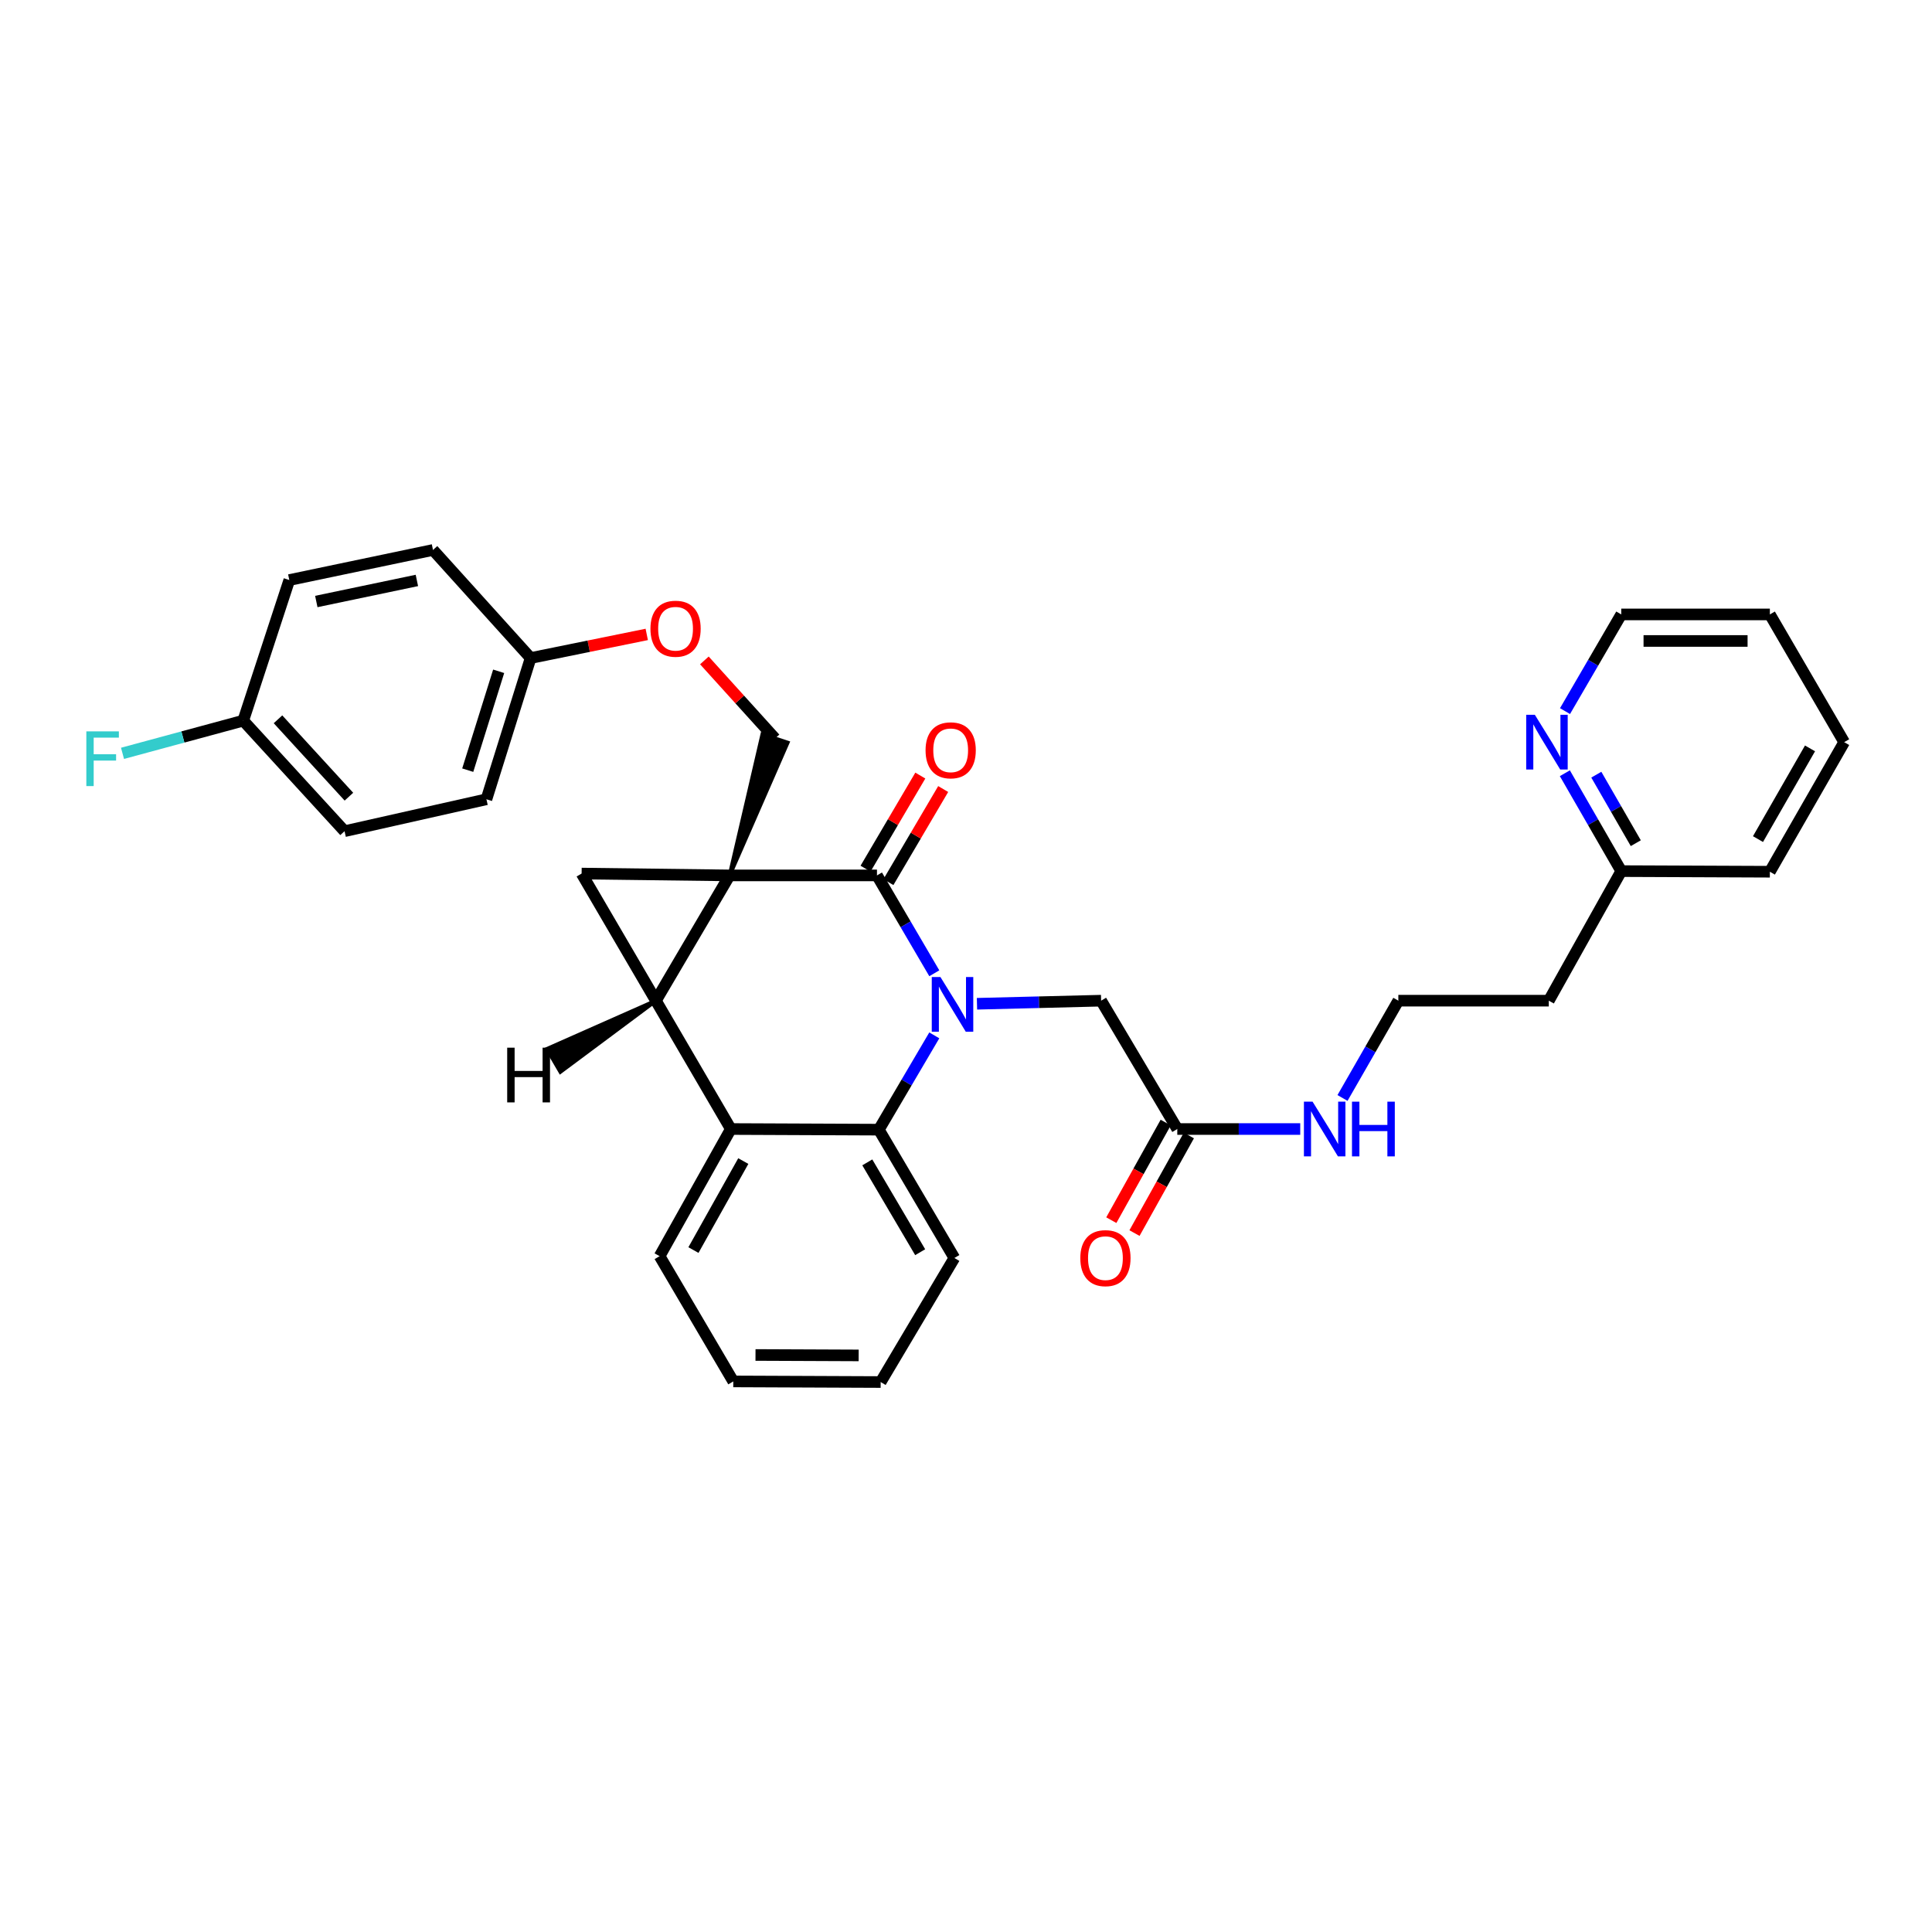 <?xml version='1.0' encoding='iso-8859-1'?>
<svg version='1.1' baseProfile='full'
              xmlns='http://www.w3.org/2000/svg'
                      xmlns:rdkit='http://www.rdkit.org/xml'
                      xmlns:xlink='http://www.w3.org/1999/xlink'
                  xml:space='preserve'
width='1000px' height='1000px' viewBox='0 0 1000 1000'>
<!-- END OF HEADER -->
<rect style='opacity:1.0;fill:#FFFFFF;stroke:none' width='1000' height='1000' x='0' y='0'> </rect>
<path class='bond-0' d='M 377.643,453.108 L 339.496,517.948' style='fill:none;fill-rule:evenodd;stroke:#000000;stroke-width:6px;stroke-linecap:butt;stroke-linejoin:miter;stroke-opacity:1' />
<path class='bond-1' d='M 377.643,453.108 L 453.921,453.108' style='fill:none;fill-rule:evenodd;stroke:#000000;stroke-width:6px;stroke-linecap:butt;stroke-linejoin:miter;stroke-opacity:1' />
<path class='bond-3' d='M 377.643,453.108 L 301.044,452.154' style='fill:none;fill-rule:evenodd;stroke:#000000;stroke-width:6px;stroke-linecap:butt;stroke-linejoin:miter;stroke-opacity:1' />
<path class='bond-6' d='M 377.643,453.108 L 407.664,384.394 L 394.627,380.071 Z' style='fill:#000000;fill-rule:evenodd;fill-opacity:1;stroke:#000000;stroke-width:2px;stroke-linecap:butt;stroke-linejoin:miter;stroke-opacity:1;' />
<path class='bond-5' d='M 339.496,517.948 L 378.276,584.382' style='fill:none;fill-rule:evenodd;stroke:#000000;stroke-width:6px;stroke-linecap:butt;stroke-linejoin:miter;stroke-opacity:1' />
<path class='bond-32' d='M 339.496,517.948 L 301.044,452.154' style='fill:none;fill-rule:evenodd;stroke:#000000;stroke-width:6px;stroke-linecap:butt;stroke-linejoin:miter;stroke-opacity:1' />
<path class='bond-37' d='M 339.496,517.948 L 283.127,542.918 L 290.055,554.779 Z' style='fill:#000000;fill-rule:evenodd;fill-opacity:1;stroke:#000000;stroke-width:2px;stroke-linecap:butt;stroke-linejoin:miter;stroke-opacity:1;' />
<path class='bond-2' d='M 453.921,453.108 L 468.758,478.439' style='fill:none;fill-rule:evenodd;stroke:#000000;stroke-width:6px;stroke-linecap:butt;stroke-linejoin:miter;stroke-opacity:1' />
<path class='bond-2' d='M 468.758,478.439 L 483.595,503.769' style='fill:none;fill-rule:evenodd;stroke:#0000FF;stroke-width:6px;stroke-linecap:butt;stroke-linejoin:miter;stroke-opacity:1' />
<path class='bond-9' d='M 459.84,456.591 L 474.018,432.495' style='fill:none;fill-rule:evenodd;stroke:#000000;stroke-width:6px;stroke-linecap:butt;stroke-linejoin:miter;stroke-opacity:1' />
<path class='bond-9' d='M 474.018,432.495 L 488.196,408.4' style='fill:none;fill-rule:evenodd;stroke:#FF0000;stroke-width:6px;stroke-linecap:butt;stroke-linejoin:miter;stroke-opacity:1' />
<path class='bond-9' d='M 448.002,449.625 L 462.18,425.53' style='fill:none;fill-rule:evenodd;stroke:#000000;stroke-width:6px;stroke-linecap:butt;stroke-linejoin:miter;stroke-opacity:1' />
<path class='bond-9' d='M 462.18,425.53 L 476.357,401.434' style='fill:none;fill-rule:evenodd;stroke:#FF0000;stroke-width:6px;stroke-linecap:butt;stroke-linejoin:miter;stroke-opacity:1' />
<path class='bond-4' d='M 483.587,535.904 L 469.235,560.307' style='fill:none;fill-rule:evenodd;stroke:#0000FF;stroke-width:6px;stroke-linecap:butt;stroke-linejoin:miter;stroke-opacity:1' />
<path class='bond-4' d='M 469.235,560.307 L 454.882,584.71' style='fill:none;fill-rule:evenodd;stroke:#000000;stroke-width:6px;stroke-linecap:butt;stroke-linejoin:miter;stroke-opacity:1' />
<path class='bond-7' d='M 505.685,519.548 L 537.813,518.748' style='fill:none;fill-rule:evenodd;stroke:#0000FF;stroke-width:6px;stroke-linecap:butt;stroke-linejoin:miter;stroke-opacity:1' />
<path class='bond-7' d='M 537.813,518.748 L 569.941,517.948' style='fill:none;fill-rule:evenodd;stroke:#000000;stroke-width:6px;stroke-linecap:butt;stroke-linejoin:miter;stroke-opacity:1' />
<path class='bond-20' d='M 454.882,584.71 L 493.983,651.13' style='fill:none;fill-rule:evenodd;stroke:#000000;stroke-width:6px;stroke-linecap:butt;stroke-linejoin:miter;stroke-opacity:1' />
<path class='bond-20' d='M 448.911,601.642 L 476.281,648.135' style='fill:none;fill-rule:evenodd;stroke:#000000;stroke-width:6px;stroke-linecap:butt;stroke-linejoin:miter;stroke-opacity:1' />
<path class='bond-33' d='M 454.882,584.71 L 378.276,584.382' style='fill:none;fill-rule:evenodd;stroke:#000000;stroke-width:6px;stroke-linecap:butt;stroke-linejoin:miter;stroke-opacity:1' />
<path class='bond-21' d='M 378.276,584.382 L 341.411,650.191' style='fill:none;fill-rule:evenodd;stroke:#000000;stroke-width:6px;stroke-linecap:butt;stroke-linejoin:miter;stroke-opacity:1' />
<path class='bond-21' d='M 384.73,600.967 L 358.924,647.033' style='fill:none;fill-rule:evenodd;stroke:#000000;stroke-width:6px;stroke-linecap:butt;stroke-linejoin:miter;stroke-opacity:1' />
<path class='bond-11' d='M 401.146,382.232 L 382.866,362.031' style='fill:none;fill-rule:evenodd;stroke:#000000;stroke-width:6px;stroke-linecap:butt;stroke-linejoin:miter;stroke-opacity:1' />
<path class='bond-11' d='M 382.866,362.031 L 364.586,341.83' style='fill:none;fill-rule:evenodd;stroke:#FF0000;stroke-width:6px;stroke-linecap:butt;stroke-linejoin:miter;stroke-opacity:1' />
<path class='bond-8' d='M 569.941,517.948 L 609.362,584.382' style='fill:none;fill-rule:evenodd;stroke:#000000;stroke-width:6px;stroke-linecap:butt;stroke-linejoin:miter;stroke-opacity:1' />
<path class='bond-12' d='M 603.363,581.039 L 589.288,606.298' style='fill:none;fill-rule:evenodd;stroke:#000000;stroke-width:6px;stroke-linecap:butt;stroke-linejoin:miter;stroke-opacity:1' />
<path class='bond-12' d='M 589.288,606.298 L 575.214,631.557' style='fill:none;fill-rule:evenodd;stroke:#FF0000;stroke-width:6px;stroke-linecap:butt;stroke-linejoin:miter;stroke-opacity:1' />
<path class='bond-12' d='M 615.361,587.725 L 601.287,612.984' style='fill:none;fill-rule:evenodd;stroke:#000000;stroke-width:6px;stroke-linecap:butt;stroke-linejoin:miter;stroke-opacity:1' />
<path class='bond-12' d='M 601.287,612.984 L 587.212,638.242' style='fill:none;fill-rule:evenodd;stroke:#FF0000;stroke-width:6px;stroke-linecap:butt;stroke-linejoin:miter;stroke-opacity:1' />
<path class='bond-13' d='M 609.362,584.382 L 641.182,584.382' style='fill:none;fill-rule:evenodd;stroke:#000000;stroke-width:6px;stroke-linecap:butt;stroke-linejoin:miter;stroke-opacity:1' />
<path class='bond-13' d='M 641.182,584.382 L 673.001,584.382' style='fill:none;fill-rule:evenodd;stroke:#0000FF;stroke-width:6px;stroke-linecap:butt;stroke-linejoin:miter;stroke-opacity:1' />
<path class='bond-10' d='M 809.968,400.226 L 824.563,425.557' style='fill:none;fill-rule:evenodd;stroke:#0000FF;stroke-width:6px;stroke-linecap:butt;stroke-linejoin:miter;stroke-opacity:1' />
<path class='bond-10' d='M 824.563,425.557 L 839.159,450.888' style='fill:none;fill-rule:evenodd;stroke:#000000;stroke-width:6px;stroke-linecap:butt;stroke-linejoin:miter;stroke-opacity:1' />
<path class='bond-10' d='M 826.248,400.968 L 836.465,418.699' style='fill:none;fill-rule:evenodd;stroke:#0000FF;stroke-width:6px;stroke-linecap:butt;stroke-linejoin:miter;stroke-opacity:1' />
<path class='bond-10' d='M 836.465,418.699 L 846.681,436.431' style='fill:none;fill-rule:evenodd;stroke:#000000;stroke-width:6px;stroke-linecap:butt;stroke-linejoin:miter;stroke-opacity:1' />
<path class='bond-26' d='M 810.049,368.068 L 824.604,343.047' style='fill:none;fill-rule:evenodd;stroke:#0000FF;stroke-width:6px;stroke-linecap:butt;stroke-linejoin:miter;stroke-opacity:1' />
<path class='bond-26' d='M 824.604,343.047 L 839.159,318.026' style='fill:none;fill-rule:evenodd;stroke:#000000;stroke-width:6px;stroke-linecap:butt;stroke-linejoin:miter;stroke-opacity:1' />
<path class='bond-15' d='M 334.754,328.377 L 304.701,334.488' style='fill:none;fill-rule:evenodd;stroke:#FF0000;stroke-width:6px;stroke-linecap:butt;stroke-linejoin:miter;stroke-opacity:1' />
<path class='bond-15' d='M 304.701,334.488 L 274.649,340.598' style='fill:none;fill-rule:evenodd;stroke:#000000;stroke-width:6px;stroke-linecap:butt;stroke-linejoin:miter;stroke-opacity:1' />
<path class='bond-18' d='M 694.875,568.307 L 709.327,543.128' style='fill:none;fill-rule:evenodd;stroke:#0000FF;stroke-width:6px;stroke-linecap:butt;stroke-linejoin:miter;stroke-opacity:1' />
<path class='bond-18' d='M 709.327,543.128 L 723.78,517.948' style='fill:none;fill-rule:evenodd;stroke:#000000;stroke-width:6px;stroke-linecap:butt;stroke-linejoin:miter;stroke-opacity:1' />
<path class='bond-14' d='M 839.159,450.888 L 801.653,517.948' style='fill:none;fill-rule:evenodd;stroke:#000000;stroke-width:6px;stroke-linecap:butt;stroke-linejoin:miter;stroke-opacity:1' />
<path class='bond-27' d='M 839.159,450.888 L 916.078,451.208' style='fill:none;fill-rule:evenodd;stroke:#000000;stroke-width:6px;stroke-linecap:butt;stroke-linejoin:miter;stroke-opacity:1' />
<path class='bond-22' d='M 274.649,340.598 L 224.117,284.656' style='fill:none;fill-rule:evenodd;stroke:#000000;stroke-width:6px;stroke-linecap:butt;stroke-linejoin:miter;stroke-opacity:1' />
<path class='bond-23' d='M 274.649,340.598 L 251.779,413.702' style='fill:none;fill-rule:evenodd;stroke:#000000;stroke-width:6px;stroke-linecap:butt;stroke-linejoin:miter;stroke-opacity:1' />
<path class='bond-23' d='M 258.109,347.463 L 242.1,398.636' style='fill:none;fill-rule:evenodd;stroke:#000000;stroke-width:6px;stroke-linecap:butt;stroke-linejoin:miter;stroke-opacity:1' />
<path class='bond-16' d='M 125.9,373.007 L 178.339,430.223' style='fill:none;fill-rule:evenodd;stroke:#000000;stroke-width:6px;stroke-linecap:butt;stroke-linejoin:miter;stroke-opacity:1' />
<path class='bond-16' d='M 143.892,372.309 L 180.599,412.36' style='fill:none;fill-rule:evenodd;stroke:#000000;stroke-width:6px;stroke-linecap:butt;stroke-linejoin:miter;stroke-opacity:1' />
<path class='bond-19' d='M 125.9,373.007 L 94.657,381.467' style='fill:none;fill-rule:evenodd;stroke:#000000;stroke-width:6px;stroke-linecap:butt;stroke-linejoin:miter;stroke-opacity:1' />
<path class='bond-19' d='M 94.657,381.467 L 63.414,389.927' style='fill:none;fill-rule:evenodd;stroke:#33CCCC;stroke-width:6px;stroke-linecap:butt;stroke-linejoin:miter;stroke-opacity:1' />
<path class='bond-35' d='M 125.9,373.007 L 149.746,300.231' style='fill:none;fill-rule:evenodd;stroke:#000000;stroke-width:6px;stroke-linecap:butt;stroke-linejoin:miter;stroke-opacity:1' />
<path class='bond-17' d='M 801.653,517.948 L 723.78,517.948' style='fill:none;fill-rule:evenodd;stroke:#000000;stroke-width:6px;stroke-linecap:butt;stroke-linejoin:miter;stroke-opacity:1' />
<path class='bond-28' d='M 493.983,651.13 L 455.829,715.344' style='fill:none;fill-rule:evenodd;stroke:#000000;stroke-width:6px;stroke-linecap:butt;stroke-linejoin:miter;stroke-opacity:1' />
<path class='bond-29' d='M 341.411,650.191 L 379.543,715.023' style='fill:none;fill-rule:evenodd;stroke:#000000;stroke-width:6px;stroke-linecap:butt;stroke-linejoin:miter;stroke-opacity:1' />
<path class='bond-25' d='M 224.117,284.656 L 149.746,300.231' style='fill:none;fill-rule:evenodd;stroke:#000000;stroke-width:6px;stroke-linecap:butt;stroke-linejoin:miter;stroke-opacity:1' />
<path class='bond-25' d='M 215.777,300.436 L 163.717,311.339' style='fill:none;fill-rule:evenodd;stroke:#000000;stroke-width:6px;stroke-linecap:butt;stroke-linejoin:miter;stroke-opacity:1' />
<path class='bond-24' d='M 251.779,413.702 L 178.339,430.223' style='fill:none;fill-rule:evenodd;stroke:#000000;stroke-width:6px;stroke-linecap:butt;stroke-linejoin:miter;stroke-opacity:1' />
<path class='bond-36' d='M 839.159,318.026 L 916.078,318.026' style='fill:none;fill-rule:evenodd;stroke:#000000;stroke-width:6px;stroke-linecap:butt;stroke-linejoin:miter;stroke-opacity:1' />
<path class='bond-36' d='M 850.697,331.762 L 904.54,331.762' style='fill:none;fill-rule:evenodd;stroke:#000000;stroke-width:6px;stroke-linecap:butt;stroke-linejoin:miter;stroke-opacity:1' />
<path class='bond-31' d='M 916.078,451.208 L 954.545,384.14' style='fill:none;fill-rule:evenodd;stroke:#000000;stroke-width:6px;stroke-linecap:butt;stroke-linejoin:miter;stroke-opacity:1' />
<path class='bond-31' d='M 909.933,434.314 L 936.86,387.367' style='fill:none;fill-rule:evenodd;stroke:#000000;stroke-width:6px;stroke-linecap:butt;stroke-linejoin:miter;stroke-opacity:1' />
<path class='bond-34' d='M 455.829,715.344 L 379.543,715.023' style='fill:none;fill-rule:evenodd;stroke:#000000;stroke-width:6px;stroke-linecap:butt;stroke-linejoin:miter;stroke-opacity:1' />
<path class='bond-34' d='M 444.444,701.56 L 391.043,701.336' style='fill:none;fill-rule:evenodd;stroke:#000000;stroke-width:6px;stroke-linecap:butt;stroke-linejoin:miter;stroke-opacity:1' />
<path class='bond-30' d='M 916.078,318.026 L 954.545,384.14' style='fill:none;fill-rule:evenodd;stroke:#000000;stroke-width:6px;stroke-linecap:butt;stroke-linejoin:miter;stroke-opacity:1' />
<path  class='atom-3' d='M 486.762 505.703
L 496.042 520.703
Q 496.962 522.183, 498.442 524.863
Q 499.922 527.543, 500.002 527.703
L 500.002 505.703
L 503.762 505.703
L 503.762 534.023
L 499.882 534.023
L 489.922 517.623
Q 488.762 515.703, 487.522 513.503
Q 486.322 511.303, 485.962 510.623
L 485.962 534.023
L 482.282 534.023
L 482.282 505.703
L 486.762 505.703
' fill='#0000FF'/>
<path  class='atom-10' d='M 479.068 388.356
Q 479.068 381.556, 482.428 377.756
Q 485.788 373.956, 492.068 373.956
Q 498.348 373.956, 501.708 377.756
Q 505.068 381.556, 505.068 388.356
Q 505.068 395.236, 501.668 399.156
Q 498.268 403.036, 492.068 403.036
Q 485.828 403.036, 482.428 399.156
Q 479.068 395.276, 479.068 388.356
M 492.068 399.836
Q 496.388 399.836, 498.708 396.956
Q 501.068 394.036, 501.068 388.356
Q 501.068 382.796, 498.708 379.996
Q 496.388 377.156, 492.068 377.156
Q 487.748 377.156, 485.388 379.956
Q 483.068 382.756, 483.068 388.356
Q 483.068 394.076, 485.388 396.956
Q 487.748 399.836, 492.068 399.836
' fill='#FF0000'/>
<path  class='atom-11' d='M 794.439 369.98
L 803.719 384.98
Q 804.639 386.46, 806.119 389.14
Q 807.599 391.82, 807.679 391.98
L 807.679 369.98
L 811.439 369.98
L 811.439 398.3
L 807.559 398.3
L 797.599 381.9
Q 796.439 379.98, 795.199 377.78
Q 793.999 375.58, 793.639 374.9
L 793.639 398.3
L 789.959 398.3
L 789.959 369.98
L 794.439 369.98
' fill='#0000FF'/>
<path  class='atom-12' d='M 336.668 325.424
Q 336.668 318.624, 340.028 314.824
Q 343.388 311.024, 349.668 311.024
Q 355.948 311.024, 359.308 314.824
Q 362.668 318.624, 362.668 325.424
Q 362.668 332.304, 359.268 336.224
Q 355.868 340.104, 349.668 340.104
Q 343.428 340.104, 340.028 336.224
Q 336.668 332.344, 336.668 325.424
M 349.668 336.904
Q 353.988 336.904, 356.308 334.024
Q 358.668 331.104, 358.668 325.424
Q 358.668 319.864, 356.308 317.064
Q 353.988 314.224, 349.668 314.224
Q 345.348 314.224, 342.988 317.024
Q 340.668 319.824, 340.668 325.424
Q 340.668 331.144, 342.988 334.024
Q 345.348 336.904, 349.668 336.904
' fill='#FF0000'/>
<path  class='atom-13' d='M 559.169 651.21
Q 559.169 644.41, 562.529 640.61
Q 565.889 636.81, 572.169 636.81
Q 578.449 636.81, 581.809 640.61
Q 585.169 644.41, 585.169 651.21
Q 585.169 658.09, 581.769 662.01
Q 578.369 665.89, 572.169 665.89
Q 565.929 665.89, 562.529 662.01
Q 559.169 658.13, 559.169 651.21
M 572.169 662.69
Q 576.489 662.69, 578.809 659.81
Q 581.169 656.89, 581.169 651.21
Q 581.169 645.65, 578.809 642.85
Q 576.489 640.01, 572.169 640.01
Q 567.849 640.01, 565.489 642.81
Q 563.169 645.61, 563.169 651.21
Q 563.169 656.93, 565.489 659.81
Q 567.849 662.69, 572.169 662.69
' fill='#FF0000'/>
<path  class='atom-14' d='M 679.388 570.222
L 688.668 585.222
Q 689.588 586.702, 691.068 589.382
Q 692.548 592.062, 692.628 592.222
L 692.628 570.222
L 696.388 570.222
L 696.388 598.542
L 692.508 598.542
L 682.548 582.142
Q 681.388 580.222, 680.148 578.022
Q 678.948 575.822, 678.588 575.142
L 678.588 598.542
L 674.908 598.542
L 674.908 570.222
L 679.388 570.222
' fill='#0000FF'/>
<path  class='atom-14' d='M 699.788 570.222
L 703.628 570.222
L 703.628 582.262
L 718.108 582.262
L 718.108 570.222
L 721.948 570.222
L 721.948 598.542
L 718.108 598.542
L 718.108 585.462
L 703.628 585.462
L 703.628 598.542
L 699.788 598.542
L 699.788 570.222
' fill='#0000FF'/>
<path  class='atom-20' d='M 44.689 378.557
L 61.529 378.557
L 61.529 381.797
L 48.489 381.797
L 48.489 390.397
L 60.089 390.397
L 60.089 393.677
L 48.489 393.677
L 48.489 406.877
L 44.689 406.877
L 44.689 378.557
' fill='#33CCCC'/>
<path  class='atom-33' d='M 262.523 542.275
L 266.363 542.275
L 266.363 554.315
L 280.843 554.315
L 280.843 542.275
L 284.683 542.275
L 284.683 570.595
L 280.843 570.595
L 280.843 557.515
L 266.363 557.515
L 266.363 570.595
L 262.523 570.595
L 262.523 542.275
' fill='#000000'/>
</svg>
